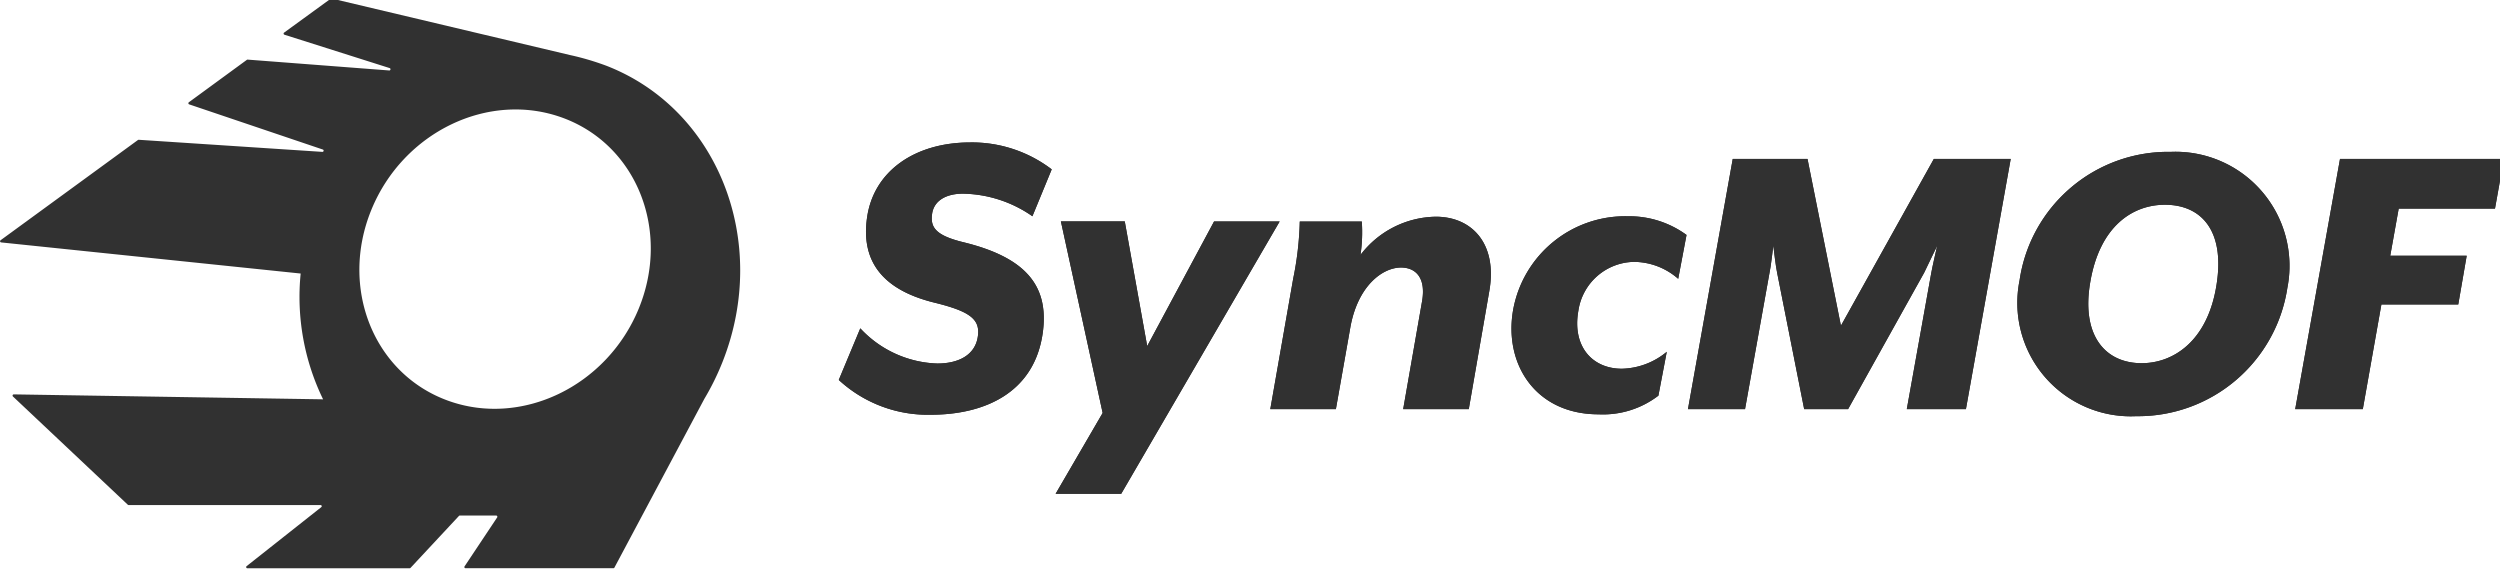 <svg xmlns="http://www.w3.org/2000/svg" xmlns:xlink="http://www.w3.org/1999/xlink" width="146.034" height="33.255" viewBox="0 0 146.034 33.255">
  <defs>
    <clipPath id="clip-path">
      <rect id="長方形_176" data-name="長方形 176" width="146.034" height="33.255" transform="translate(35.529 832.544)" fill="none"/>
    </clipPath>
  </defs>
  <g id="グループ_2" data-name="グループ 2" transform="translate(-35.529 -832.544)">
    <g id="グループ_236" data-name="グループ 236">
      <g id="グループ_235" data-name="グループ 235" clip-path="url(#clip-path)">
        <g id="グループ_1" data-name="グループ 1">
          <path id="パス_1" data-name="パス 1" d="M84.523,854.742l1.259-3.019a6.411,6.411,0,0,0,4.5,2.055c1.259,0,2.21-.506,2.365-1.573.154-1.013-.463-1.472-2.519-1.979-3.316-.811-4.265-2.663-3.958-4.922.361-2.74,2.776-4.44,6.039-4.44a7.686,7.686,0,0,1,4.754,1.573l-1.127,2.739a7.285,7.285,0,0,0-4.061-1.319c-.976,0-1.7.406-1.8,1.193-.1.761.179,1.243,1.85,1.649,3.624.888,4.961,2.537,4.627,5.2-.462,3.628-3.47,4.871-6.553,4.871a7.667,7.667,0,0,1-5.372-2.03" fill="#313131"/>
          <path id="パス_2" data-name="パス 2" d="M84.523,854.742l1.259-3.019a6.411,6.411,0,0,0,4.5,2.055c1.259,0,2.21-.506,2.365-1.573.154-1.013-.463-1.472-2.519-1.979-3.316-.811-4.265-2.663-3.958-4.922.361-2.74,2.776-4.44,6.039-4.44a7.686,7.686,0,0,1,4.754,1.573l-1.127,2.739a7.285,7.285,0,0,0-4.061-1.319c-.976,0-1.7.406-1.8,1.193-.1.761.179,1.243,1.85,1.649,3.624.888,4.961,2.537,4.627,5.2-.462,3.628-3.47,4.871-6.553,4.871a7.667,7.667,0,0,1-5.372-2.03" fill="#313131"/>
          <path id="パス_3" data-name="パス 3" d="M106.446,845.482h3.831l-9.254,15.905H97.192l2.747-4.72L97.5,845.478h3.731l1.31,7.282Z" fill="#313131"/>
          <path id="パス_4" data-name="パス 4" d="M106.446,845.482h3.831l-9.254,15.905H97.192l2.747-4.72L97.5,845.478h3.731l1.31,7.282Z" fill="#313131"/>
          <path id="パス_5" data-name="パス 5" d="M121.326,856.442h-3.832l1.106-6.318c.231-1.37-.386-1.952-1.234-1.952-1.079,0-2.518,1.066-2.955,3.476l-.848,4.795h-3.832l1.336-7.611a18.661,18.661,0,0,0,.386-3.349h3.624a9.04,9.04,0,0,1-.077,1.952,5.637,5.637,0,0,1,4.395-2.232c2.159,0,3.6,1.624,3.135,4.313Z" fill="#313131"/>
          <path id="パス_6" data-name="パス 6" d="M121.326,856.442h-3.832l1.106-6.318c.231-1.37-.386-1.952-1.234-1.952-1.079,0-2.518,1.066-2.955,3.476l-.848,4.795h-3.832l1.336-7.611a18.661,18.661,0,0,0,.386-3.349h3.624a9.04,9.04,0,0,1-.077,1.952,5.637,5.637,0,0,1,4.395-2.232c2.159,0,3.6,1.624,3.135,4.313Z" fill="#313131"/>
          <path id="パス_7" data-name="パス 7" d="M133.559,848.831a3.951,3.951,0,0,0-2.57-.99,3.342,3.342,0,0,0-3.264,2.867c-.362,2.055.8,3.375,2.544,3.375a4.249,4.249,0,0,0,2.622-.99l-.489,2.562a5.319,5.319,0,0,1-3.495,1.091c-3.7,0-5.551-2.968-4.988-6.115a6.658,6.658,0,0,1,6.708-5.454,5.668,5.668,0,0,1,3.418,1.091Z" fill="#313131"/>
          <path id="パス_8" data-name="パス 8" d="M133.559,848.831a3.951,3.951,0,0,0-2.57-.99,3.342,3.342,0,0,0-3.264,2.867c-.362,2.055.8,3.375,2.544,3.375a4.249,4.249,0,0,0,2.622-.99l-.489,2.562a5.319,5.319,0,0,1-3.495,1.091c-3.7,0-5.551-2.968-4.988-6.115a6.658,6.658,0,0,1,6.708-5.454,5.668,5.668,0,0,1,3.418,1.091Z" fill="#313131"/>
          <path id="パス_9" data-name="パス 9" d="M70.907,836.369a15.6,15.6,0,0,0-2.088-.611l-13.916-3.3a.068.068,0,0,0-.057.011l-2.724,1.981a.071.071,0,0,0,.021.122l6.157,1.952a.072.072,0,0,1,.029.1.071.071,0,0,1-.053.037l-8.282-.635a.078.078,0,0,0-.046.014l-3.392,2.481a.072.072,0,0,0-.006.1.064.064,0,0,0,.025.018l7.822,2.643a.071.071,0,0,1,.025.1.069.069,0,0,1-.053.034l-10.736-.707a.067.067,0,0,0-.046.013l-8.03,5.86a.072.072,0,0,0-.005.1.076.076,0,0,0,.04.022l17.5,1.818a13.68,13.68,0,0,0,1.31,7.348l-18.073-.289a.072.072,0,0,0-.065.079.071.071,0,0,0,.016.039l6.715,6.328a.073.073,0,0,0,.049.019H54.253a.068.068,0,0,1,.043.122l-4.367,3.451a.072.072,0,0,0,0,.1.066.066,0,0,0,.042.02l9.486,0a.072.072,0,0,0,.051-.022l2.831-3.037a.07.07,0,0,1,.051-.022h2.125a.073.073,0,0,1,.066.078.083.083,0,0,1-.008.028l-1.908,2.865a.069.069,0,0,0,.018.095.072.072,0,0,0,.04.012l8.636,0a.069.069,0,0,0,.061-.037l5.255-9.861a14.878,14.878,0,0,0,1.072-2.184c2.769-7.037-.295-14.776-6.842-17.286m1.939,14.194c-1.864,4.554-6.872,6.962-11.186,5.372s-6.3-6.574-4.437-11.133,6.871-6.962,11.186-5.372,6.3,6.574,4.437,11.133" fill="#313131"/>
          <path id="パス_10" data-name="パス 10" d="M136.745,841.827h4.367l1.952,9.743,5.428-9.743h4.49l-2.616,14.615h-3.454l1.431-7.965c.049-.289.3-1.388.345-1.583l-.764,1.583-4.441,7.965h-2.566l-1.58-7.965c-.072-.317-.2-1.388-.222-1.583-.024.17-.144,1.243-.222,1.583l-1.43,7.965h-3.334Z" fill="#313131"/>
          <path id="パス_11" data-name="パス 11" d="M136.745,841.827h4.367l1.952,9.743,5.428-9.743h4.49l-2.616,14.615h-3.454l1.431-7.965c.049-.289.3-1.388.345-1.583l-.764,1.583-4.441,7.965h-2.566l-1.58-7.965c-.072-.317-.2-1.388-.222-1.583-.024.17-.144,1.243-.222,1.583l-1.43,7.965h-3.334Z" fill="#313131"/>
          <path id="パス_12" data-name="パス 12" d="M153.5,848.915a8.774,8.774,0,0,1,8.833-7.5,6.663,6.663,0,0,1,6.81,7.94,8.829,8.829,0,0,1-8.833,7.5,6.63,6.63,0,0,1-6.81-7.94m11.5.289c.518-3.19-.888-4.7-3.01-4.7-1.9,0-3.824,1.267-4.367,4.555-.519,3.069.864,4.7,3.01,4.7,1.851,0,3.849-1.291,4.367-4.555" fill="#313131"/>
          <path id="パス_13" data-name="パス 13" d="M153.5,848.915a8.774,8.774,0,0,1,8.833-7.5,6.663,6.663,0,0,1,6.81,7.94,8.829,8.829,0,0,1-8.833,7.5,6.63,6.63,0,0,1-6.81-7.94m11.5.289c.518-3.19-.888-4.7-3.01-4.7-1.9,0-3.824,1.267-4.367,4.555-.519,3.069.864,4.7,3.01,4.7,1.851,0,3.849-1.291,4.367-4.555" fill="#313131"/>
          <path id="パス_14" data-name="パス 14" d="M172.217,841.828h9.573l-.519,2.9h-5.625l-.494,2.753h4.466l-.493,2.849h-4.49l-1.085,6.114H169.6Z" fill="#313131"/>
          <path id="パス_15" data-name="パス 15" d="M172.217,841.828h9.573l-.519,2.9h-5.625l-.494,2.753h4.466l-.493,2.849h-4.49l-1.085,6.114H169.6Z" fill="#313131"/>
        </g>
      </g>
    </g>
  </g>
</svg>
